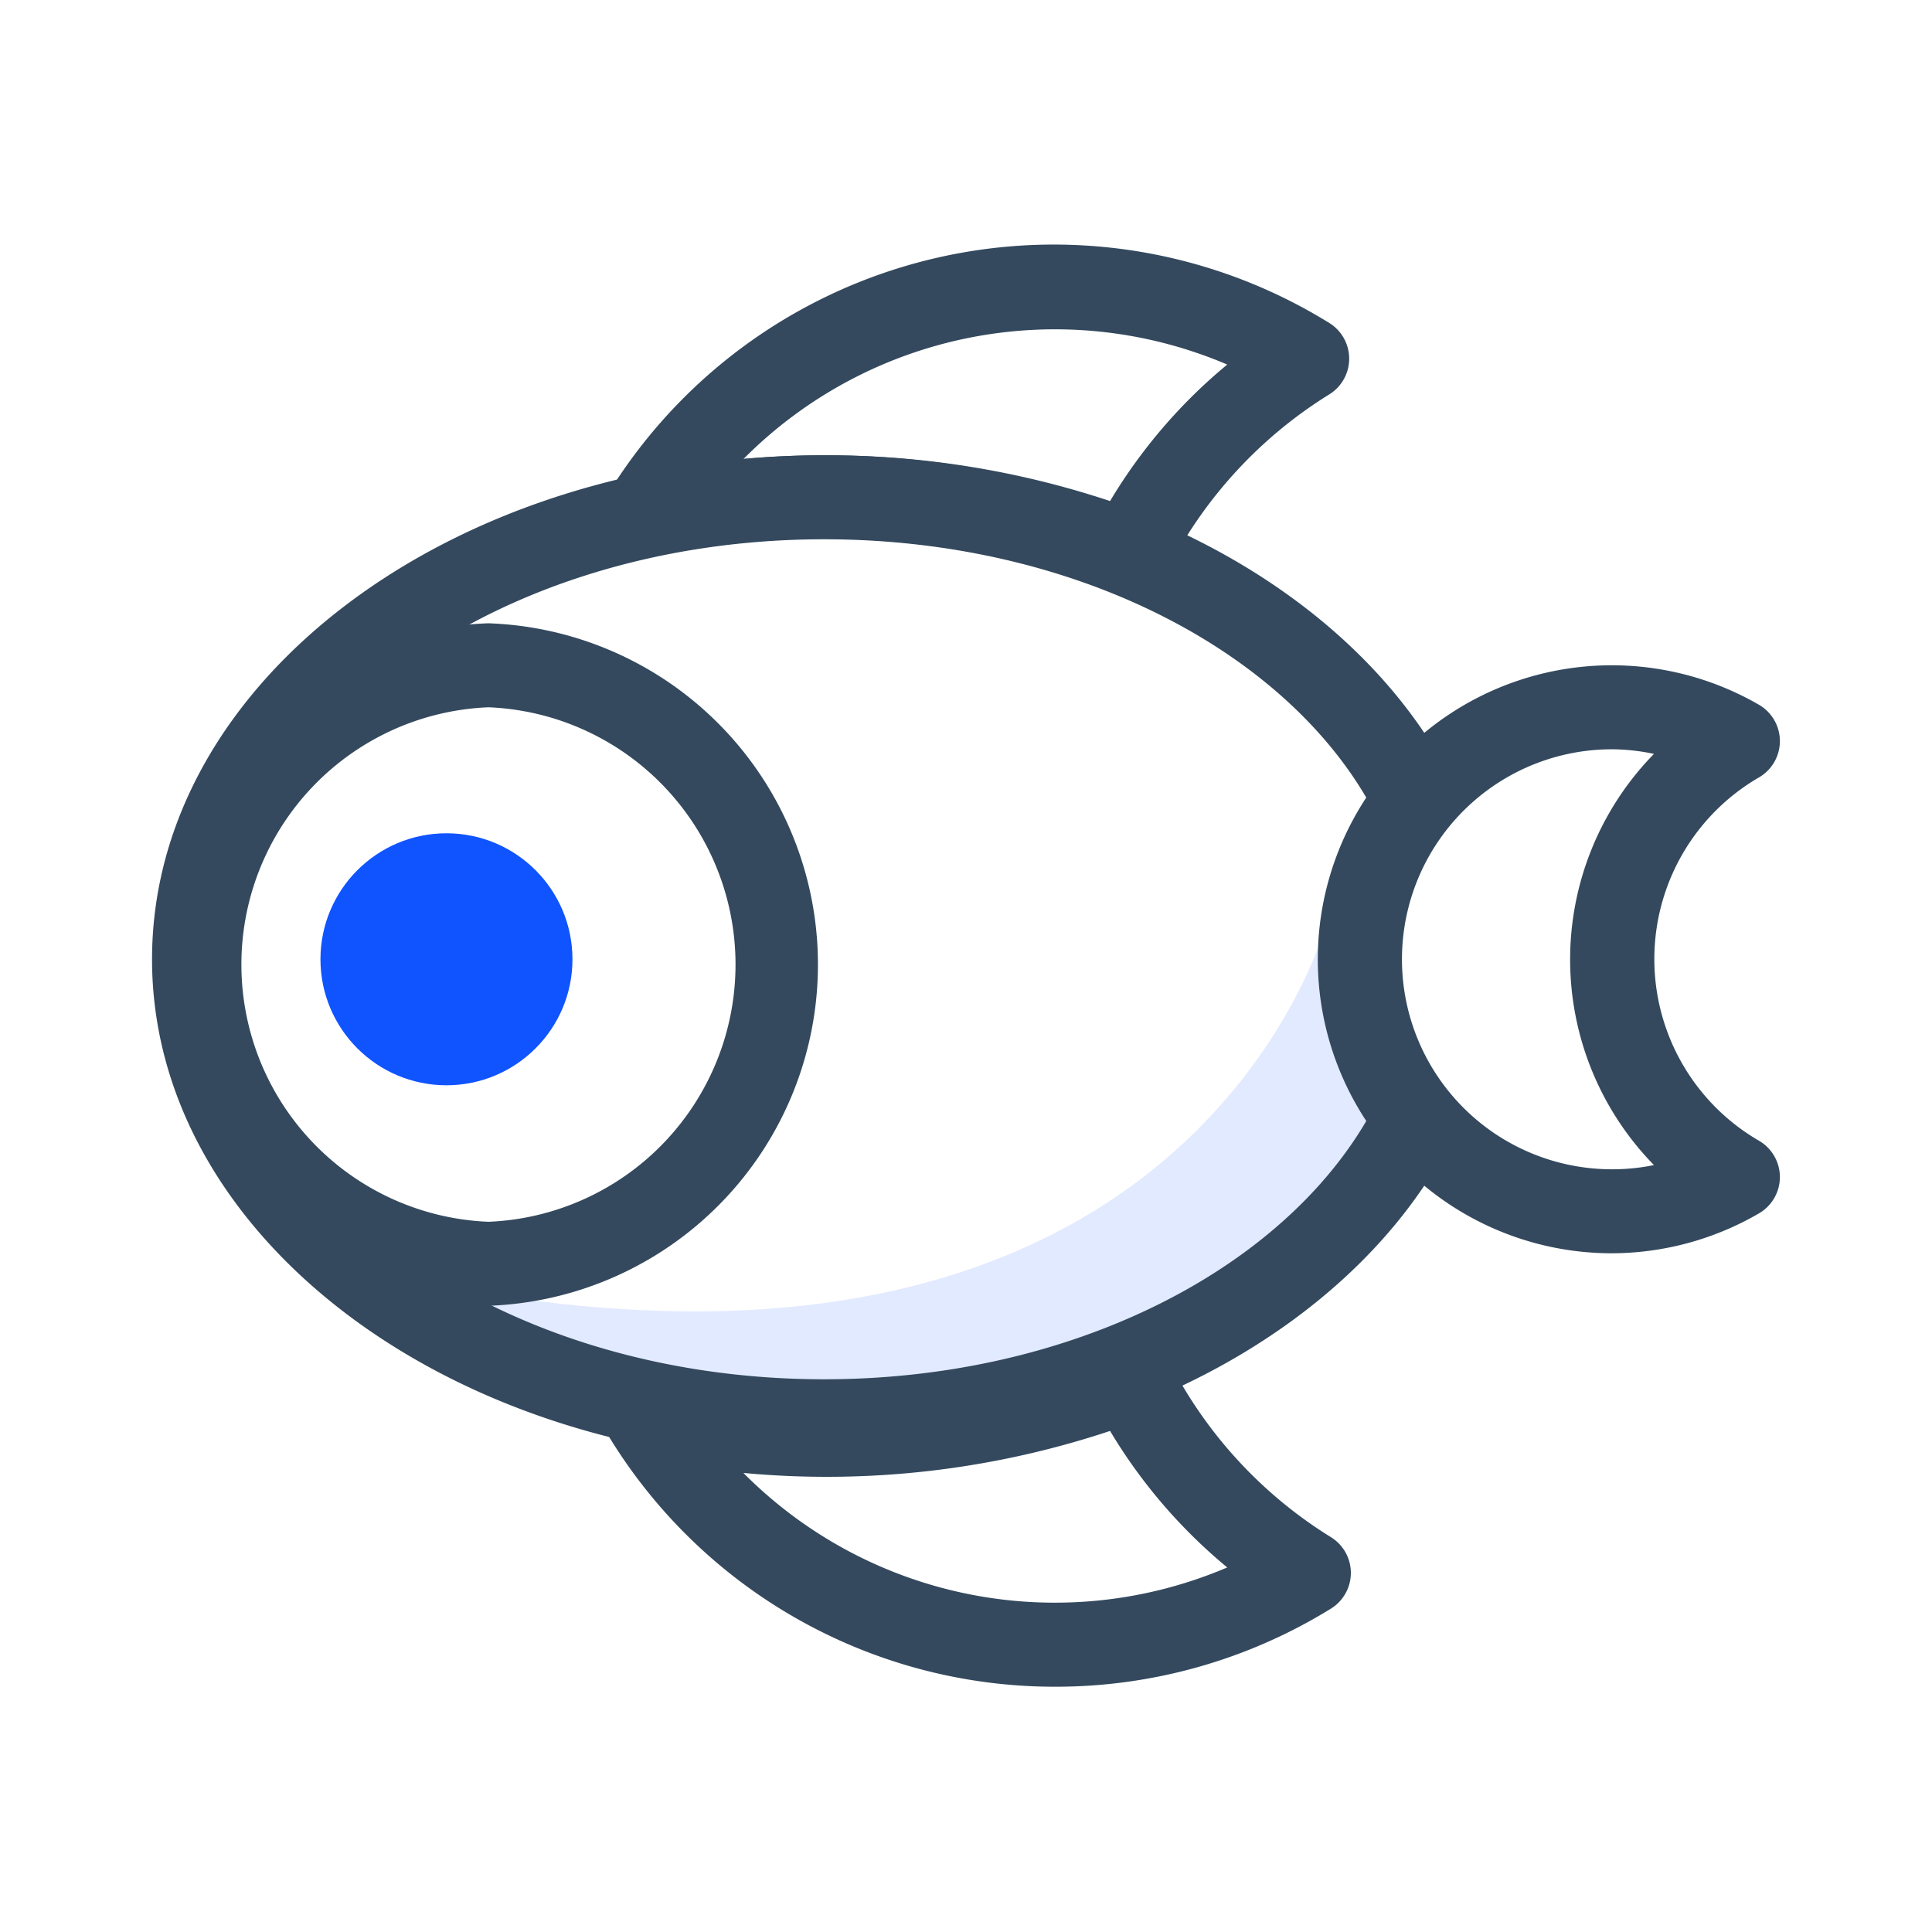 <svg xmlns="http://www.w3.org/2000/svg" viewBox="0 0 46 46"><defs><style>.cls-1{fill:#e2eaff;}.cls-2{fill:#34495e;}.cls-3{fill:#1054ff;}.cls-4{fill:none;}</style></defs><title>钓鱼</title><g id="图层_2" data-name="图层 2"><g id="图层_1-2" data-name="图层 1"><path class="cls-1" d="M31.63,21.84s-3,12-20.65,8.86l1.65,2.14,7,1h6l4-3,3-2,.54-3Z"/><path class="cls-2" d="M11.63,16.84a6.13,6.13,0,0,1,0,12.25,6.13,6.13,0,0,1,0-12.25m0-2a8.13,8.13,0,0,0,0,16.25,8.13,8.13,0,0,0,0-16.25Z"/><path class="cls-2" d="M26.89,14.16a1,1,0,0,1-.36-.07,19.53,19.53,0,0,0-11-.83,1,1,0,0,1-1.05-1.51A12.46,12.46,0,0,1,31.65,7.69a1,1,0,0,1,0,1.7,10.57,10.57,0,0,0-3.87,4.22A1,1,0,0,1,26.89,14.16Zm-7.26-3.32a21.34,21.34,0,0,1,6.8,1.09,12.6,12.6,0,0,1,2.79-3.25A10.45,10.45,0,0,0,17.7,10.93C18.34,10.87,19,10.84,19.63,10.84Z"/><path class="cls-2" d="M25.13,40.16a12.43,12.43,0,0,1-10.61-5.92,1,1,0,0,1,1.05-1.51,19.55,19.55,0,0,0,11-.83,1,1,0,0,1,1.25.48,10.55,10.55,0,0,0,3.87,4.22,1,1,0,0,1,0,1.7A12.46,12.46,0,0,1,25.13,40.16ZM17.7,35.07a10.45,10.45,0,0,0,11.52,2.25,12.59,12.59,0,0,1-2.79-3.25A21.37,21.37,0,0,1,17.7,35.07Z"/><path class="cls-2" d="M38.38,29.84a7,7,0,1,1,3.5-13.06,1,1,0,0,1,0,1.73,5,5,0,0,0,0,8.65,1,1,0,0,1,0,1.73A7,7,0,0,1,38.38,29.84Zm0-12a5,5,0,0,0,0,10,4.93,4.93,0,0,0,1-.1,7,7,0,0,1,0-9.79A4.93,4.93,0,0,0,38.38,17.84Z"/><path class="cls-2" d="M33.06,25.62c-1.69,4.16-7.07,7.22-13.44,7.22-7.72,0-14-4.49-14-10s6.28-10,14-10c6.37,0,11.74,3.05,13.44,7.22a6,6,0,0,1,1.38-1.74c-2.38-4.38-8.11-7.48-14.82-7.48-8.84,0-16,5.37-16,12s7.16,12,16,12c6.7,0,12.43-3.09,14.82-7.48A6,6,0,0,1,33.06,25.62Z"/><circle class="cls-3" cx="10.63" cy="22.84" r="3"/><rect class="cls-4" width="46" height="46"/></g></g></svg>